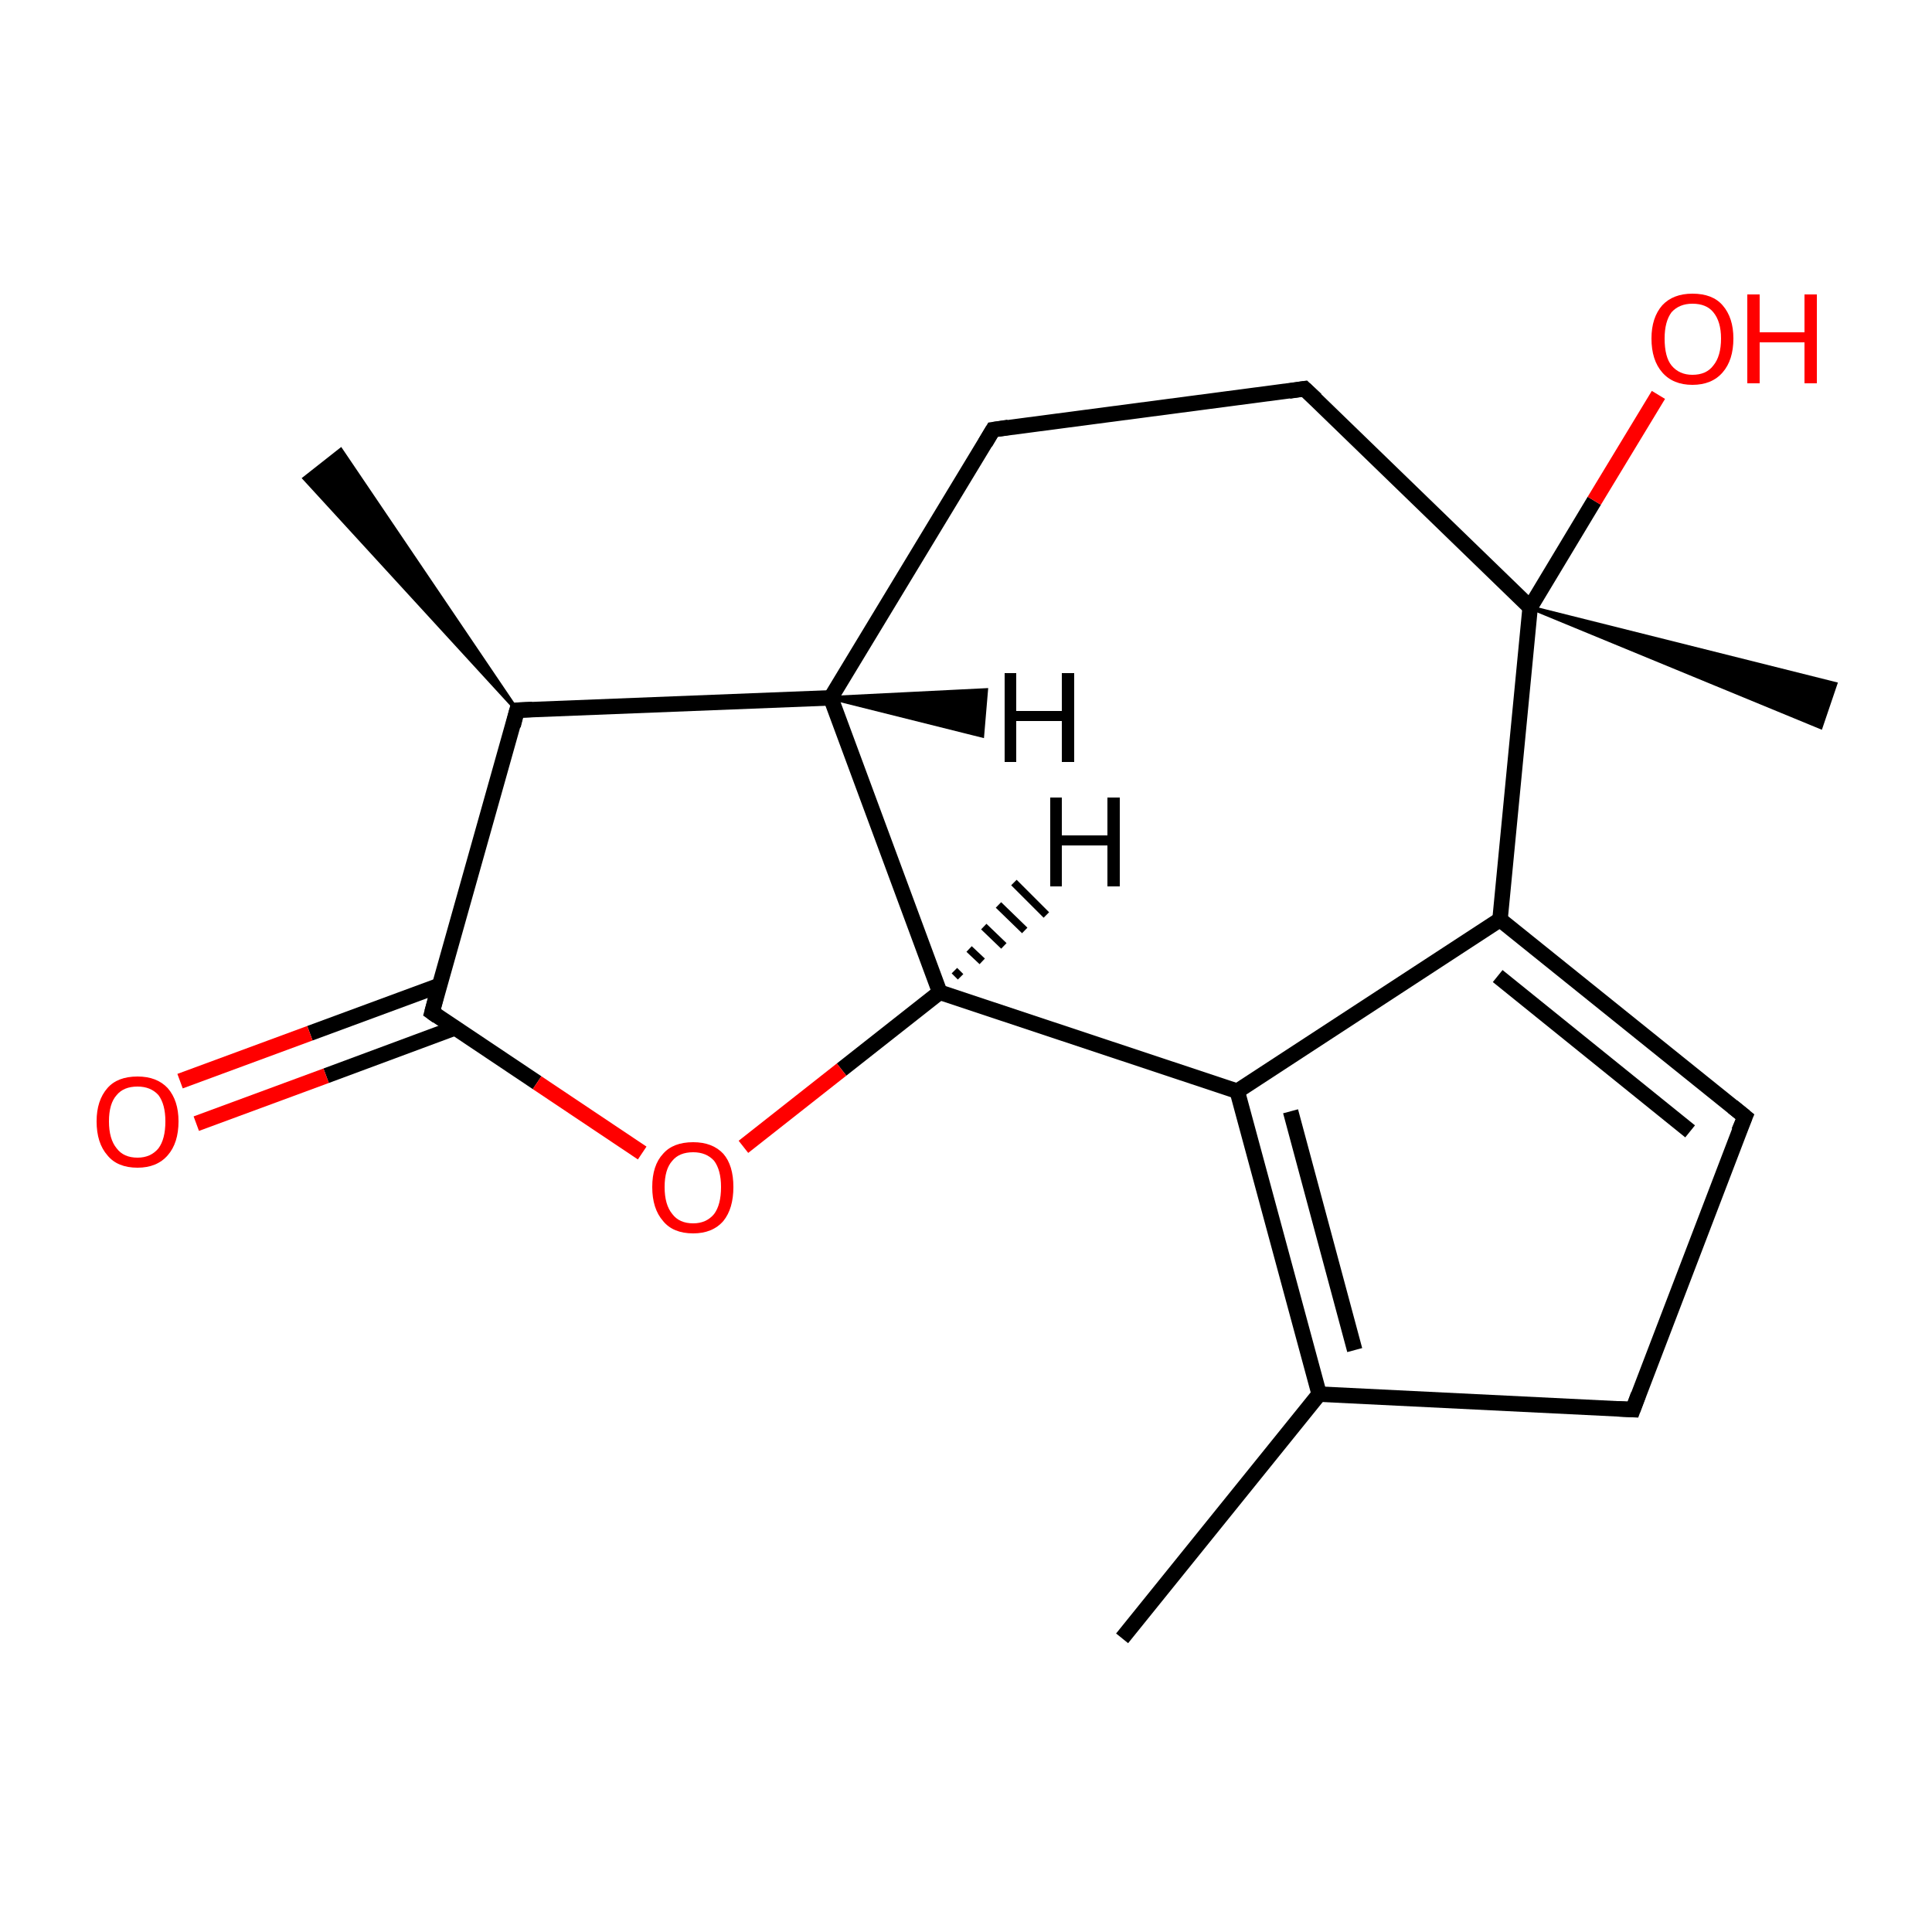<?xml version='1.0' encoding='iso-8859-1'?>
<svg version='1.1' baseProfile='full'
              xmlns='http://www.w3.org/2000/svg'
                      xmlns:rdkit='http://www.rdkit.org/xml'
                      xmlns:xlink='http://www.w3.org/1999/xlink'
                  xml:space='preserve'
width='250px' height='250px' viewBox='0 0 250 250'>
<!-- END OF HEADER -->
<rect style='opacity:1.0;fill:#FFFFFF;stroke:none' width='250.0' height='250.0' x='0.0' y='0.0'> </rect>
<path class='bond-0 atom-0 atom-7' d='M 145.2,212.0 L 170.7,180.4' style='fill:none;fill-rule:evenodd;stroke:#000000;stroke-width:2.0px;stroke-linecap:butt;stroke-linejoin:miter;stroke-opacity:1' />
<path class='bond-1 atom-8 atom-1' d='M 66.9,91.9 L 39.4,61.9 L 44.1,58.2 Z' style='fill:#000000;fill-rule:evenodd;fill-opacity:1;stroke:#000000;stroke-width:0.5px;stroke-linecap:butt;stroke-linejoin:miter;stroke-opacity:1;' />
<path class='bond-2 atom-14 atom-2' d='M 198.0,78.6 L 237.5,88.5 L 235.6,94.1 Z' style='fill:#000000;fill-rule:evenodd;fill-opacity:1;stroke:#000000;stroke-width:0.5px;stroke-linecap:butt;stroke-linejoin:miter;stroke-opacity:1;' />
<path class='bond-3 atom-3 atom-4' d='M 211.3,182.4 L 225.8,144.5' style='fill:none;fill-rule:evenodd;stroke:#000000;stroke-width:2.0px;stroke-linecap:butt;stroke-linejoin:miter;stroke-opacity:1' />
<path class='bond-4 atom-3 atom-7' d='M 211.3,182.4 L 170.7,180.4' style='fill:none;fill-rule:evenodd;stroke:#000000;stroke-width:2.0px;stroke-linecap:butt;stroke-linejoin:miter;stroke-opacity:1' />
<path class='bond-5 atom-4 atom-10' d='M 225.8,144.5 L 194.1,119.0' style='fill:none;fill-rule:evenodd;stroke:#000000;stroke-width:2.0px;stroke-linecap:butt;stroke-linejoin:miter;stroke-opacity:1' />
<path class='bond-5 atom-4 atom-10' d='M 218.7,146.4 L 193.8,126.3' style='fill:none;fill-rule:evenodd;stroke:#000000;stroke-width:2.0px;stroke-linecap:butt;stroke-linejoin:miter;stroke-opacity:1' />
<path class='bond-6 atom-5 atom-6' d='M 128.5,55.6 L 168.8,50.3' style='fill:none;fill-rule:evenodd;stroke:#000000;stroke-width:2.0px;stroke-linecap:butt;stroke-linejoin:miter;stroke-opacity:1' />
<path class='bond-7 atom-5 atom-9' d='M 128.5,55.6 L 107.5,90.3' style='fill:none;fill-rule:evenodd;stroke:#000000;stroke-width:2.0px;stroke-linecap:butt;stroke-linejoin:miter;stroke-opacity:1' />
<path class='bond-8 atom-6 atom-14' d='M 168.8,50.3 L 198.0,78.6' style='fill:none;fill-rule:evenodd;stroke:#000000;stroke-width:2.0px;stroke-linecap:butt;stroke-linejoin:miter;stroke-opacity:1' />
<path class='bond-9 atom-7 atom-11' d='M 170.7,180.4 L 160.1,141.2' style='fill:none;fill-rule:evenodd;stroke:#000000;stroke-width:2.0px;stroke-linecap:butt;stroke-linejoin:miter;stroke-opacity:1' />
<path class='bond-9 atom-7 atom-11' d='M 175.3,174.7 L 167.0,143.8' style='fill:none;fill-rule:evenodd;stroke:#000000;stroke-width:2.0px;stroke-linecap:butt;stroke-linejoin:miter;stroke-opacity:1' />
<path class='bond-10 atom-8 atom-9' d='M 66.9,91.9 L 107.5,90.3' style='fill:none;fill-rule:evenodd;stroke:#000000;stroke-width:2.0px;stroke-linecap:butt;stroke-linejoin:miter;stroke-opacity:1' />
<path class='bond-11 atom-8 atom-13' d='M 66.9,91.9 L 55.9,131.0' style='fill:none;fill-rule:evenodd;stroke:#000000;stroke-width:2.0px;stroke-linecap:butt;stroke-linejoin:miter;stroke-opacity:1' />
<path class='bond-12 atom-9 atom-12' d='M 107.5,90.3 L 121.6,128.4' style='fill:none;fill-rule:evenodd;stroke:#000000;stroke-width:2.0px;stroke-linecap:butt;stroke-linejoin:miter;stroke-opacity:1' />
<path class='bond-13 atom-10 atom-11' d='M 194.1,119.0 L 160.1,141.2' style='fill:none;fill-rule:evenodd;stroke:#000000;stroke-width:2.0px;stroke-linecap:butt;stroke-linejoin:miter;stroke-opacity:1' />
<path class='bond-14 atom-10 atom-14' d='M 194.1,119.0 L 198.0,78.6' style='fill:none;fill-rule:evenodd;stroke:#000000;stroke-width:2.0px;stroke-linecap:butt;stroke-linejoin:miter;stroke-opacity:1' />
<path class='bond-15 atom-11 atom-12' d='M 160.1,141.2 L 121.6,128.4' style='fill:none;fill-rule:evenodd;stroke:#000000;stroke-width:2.0px;stroke-linecap:butt;stroke-linejoin:miter;stroke-opacity:1' />
<path class='bond-16 atom-12 atom-17' d='M 121.6,128.4 L 108.9,138.4' style='fill:none;fill-rule:evenodd;stroke:#000000;stroke-width:2.0px;stroke-linecap:butt;stroke-linejoin:miter;stroke-opacity:1' />
<path class='bond-16 atom-12 atom-17' d='M 108.9,138.4 L 96.2,148.4' style='fill:none;fill-rule:evenodd;stroke:#FF0000;stroke-width:2.0px;stroke-linecap:butt;stroke-linejoin:miter;stroke-opacity:1' />
<path class='bond-17 atom-13 atom-15' d='M 56.9,127.5 L 40.1,133.7' style='fill:none;fill-rule:evenodd;stroke:#000000;stroke-width:2.0px;stroke-linecap:butt;stroke-linejoin:miter;stroke-opacity:1' />
<path class='bond-17 atom-13 atom-15' d='M 40.1,133.7 L 23.3,139.9' style='fill:none;fill-rule:evenodd;stroke:#FF0000;stroke-width:2.0px;stroke-linecap:butt;stroke-linejoin:miter;stroke-opacity:1' />
<path class='bond-17 atom-13 atom-15' d='M 58.9,133.0 L 42.2,139.2' style='fill:none;fill-rule:evenodd;stroke:#000000;stroke-width:2.0px;stroke-linecap:butt;stroke-linejoin:miter;stroke-opacity:1' />
<path class='bond-17 atom-13 atom-15' d='M 42.2,139.2 L 25.4,145.4' style='fill:none;fill-rule:evenodd;stroke:#FF0000;stroke-width:2.0px;stroke-linecap:butt;stroke-linejoin:miter;stroke-opacity:1' />
<path class='bond-18 atom-13 atom-17' d='M 55.9,131.0 L 69.5,140.1' style='fill:none;fill-rule:evenodd;stroke:#000000;stroke-width:2.0px;stroke-linecap:butt;stroke-linejoin:miter;stroke-opacity:1' />
<path class='bond-18 atom-13 atom-17' d='M 69.5,140.1 L 83.1,149.2' style='fill:none;fill-rule:evenodd;stroke:#FF0000;stroke-width:2.0px;stroke-linecap:butt;stroke-linejoin:miter;stroke-opacity:1' />
<path class='bond-19 atom-14 atom-16' d='M 198.0,78.6 L 206.3,64.8' style='fill:none;fill-rule:evenodd;stroke:#000000;stroke-width:2.0px;stroke-linecap:butt;stroke-linejoin:miter;stroke-opacity:1' />
<path class='bond-19 atom-14 atom-16' d='M 206.3,64.8 L 214.6,51.1' style='fill:none;fill-rule:evenodd;stroke:#FF0000;stroke-width:2.0px;stroke-linecap:butt;stroke-linejoin:miter;stroke-opacity:1' />
<path class='bond-20 atom-9 atom-18' d='M 107.5,90.3 L 127.6,89.3 L 127.1,95.2 Z' style='fill:#000000;fill-rule:evenodd;fill-opacity:1;stroke:#000000;stroke-width:0.5px;stroke-linecap:butt;stroke-linejoin:miter;stroke-opacity:1;' />
<path class='bond-21 atom-12 atom-19' d='M 123.5,125.6 L 124.3,126.4' style='fill:none;fill-rule:evenodd;stroke:#000000;stroke-width:1.0px;stroke-linecap:butt;stroke-linejoin:miter;stroke-opacity:1' />
<path class='bond-21 atom-12 atom-19' d='M 125.4,122.8 L 127.1,124.4' style='fill:none;fill-rule:evenodd;stroke:#000000;stroke-width:1.0px;stroke-linecap:butt;stroke-linejoin:miter;stroke-opacity:1' />
<path class='bond-21 atom-12 atom-19' d='M 127.3,119.9 L 129.9,122.4' style='fill:none;fill-rule:evenodd;stroke:#000000;stroke-width:1.0px;stroke-linecap:butt;stroke-linejoin:miter;stroke-opacity:1' />
<path class='bond-21 atom-12 atom-19' d='M 129.2,117.1 L 132.6,120.4' style='fill:none;fill-rule:evenodd;stroke:#000000;stroke-width:1.0px;stroke-linecap:butt;stroke-linejoin:miter;stroke-opacity:1' />
<path class='bond-21 atom-12 atom-19' d='M 131.2,114.2 L 135.4,118.4' style='fill:none;fill-rule:evenodd;stroke:#000000;stroke-width:1.0px;stroke-linecap:butt;stroke-linejoin:miter;stroke-opacity:1' />
<path d='M 212.0,180.5 L 211.3,182.4 L 209.3,182.3' style='fill:none;stroke:#000000;stroke-width:2.0px;stroke-linecap:butt;stroke-linejoin:miter;stroke-opacity:1;' />
<path d='M 225.0,146.4 L 225.8,144.5 L 224.2,143.2' style='fill:none;stroke:#000000;stroke-width:2.0px;stroke-linecap:butt;stroke-linejoin:miter;stroke-opacity:1;' />
<path d='M 130.5,55.3 L 128.5,55.6 L 127.5,57.3' style='fill:none;stroke:#000000;stroke-width:2.0px;stroke-linecap:butt;stroke-linejoin:miter;stroke-opacity:1;' />
<path d='M 166.8,50.6 L 168.8,50.3 L 170.3,51.7' style='fill:none;stroke:#000000;stroke-width:2.0px;stroke-linecap:butt;stroke-linejoin:miter;stroke-opacity:1;' />
<path d='M 68.9,91.8 L 66.9,91.9 L 66.4,93.9' style='fill:none;stroke:#000000;stroke-width:2.0px;stroke-linecap:butt;stroke-linejoin:miter;stroke-opacity:1;' />
<path d='M 56.4,129.1 L 55.9,131.0 L 56.6,131.5' style='fill:none;stroke:#000000;stroke-width:2.0px;stroke-linecap:butt;stroke-linejoin:miter;stroke-opacity:1;' />
<path class='atom-15' d='M 12.5 145.1
Q 12.5 142.4, 13.9 140.8
Q 15.2 139.3, 17.8 139.3
Q 20.3 139.3, 21.7 140.8
Q 23.1 142.4, 23.1 145.1
Q 23.1 147.9, 21.7 149.5
Q 20.3 151.1, 17.8 151.1
Q 15.2 151.1, 13.9 149.5
Q 12.5 147.9, 12.5 145.1
M 17.8 149.8
Q 19.5 149.8, 20.5 148.6
Q 21.4 147.4, 21.4 145.1
Q 21.4 142.9, 20.5 141.7
Q 19.5 140.6, 17.8 140.6
Q 16.0 140.6, 15.1 141.7
Q 14.1 142.8, 14.1 145.1
Q 14.1 147.4, 15.1 148.6
Q 16.0 149.8, 17.8 149.8
' fill='#FF0000'/>
<path class='atom-16' d='M 213.7 43.8
Q 213.7 41.1, 215.1 39.5
Q 216.5 38.0, 219.0 38.0
Q 221.6 38.0, 222.9 39.5
Q 224.3 41.1, 224.3 43.8
Q 224.3 46.6, 222.9 48.2
Q 221.5 49.8, 219.0 49.8
Q 216.5 49.8, 215.1 48.2
Q 213.7 46.6, 213.7 43.8
M 219.0 48.5
Q 220.8 48.5, 221.7 47.3
Q 222.7 46.1, 222.7 43.8
Q 222.7 41.6, 221.7 40.4
Q 220.8 39.3, 219.0 39.3
Q 217.3 39.3, 216.3 40.4
Q 215.4 41.6, 215.4 43.8
Q 215.4 46.2, 216.3 47.3
Q 217.3 48.5, 219.0 48.5
' fill='#FF0000'/>
<path class='atom-16' d='M 226.1 38.1
L 227.7 38.1
L 227.7 43.0
L 233.5 43.0
L 233.5 38.1
L 235.1 38.1
L 235.1 49.6
L 233.5 49.6
L 233.5 44.3
L 227.7 44.3
L 227.7 49.6
L 226.1 49.6
L 226.1 38.1
' fill='#FF0000'/>
<path class='atom-17' d='M 84.4 153.6
Q 84.4 150.8, 85.8 149.3
Q 87.1 147.8, 89.7 147.8
Q 92.2 147.8, 93.6 149.3
Q 94.9 150.8, 94.9 153.6
Q 94.9 156.4, 93.6 158.0
Q 92.2 159.6, 89.7 159.6
Q 87.1 159.6, 85.8 158.0
Q 84.4 156.4, 84.4 153.6
M 89.7 158.3
Q 91.4 158.3, 92.4 157.1
Q 93.3 155.9, 93.3 153.6
Q 93.3 151.4, 92.4 150.2
Q 91.4 149.1, 89.7 149.1
Q 87.9 149.1, 87.0 150.2
Q 86.0 151.3, 86.0 153.6
Q 86.0 155.9, 87.0 157.1
Q 87.9 158.3, 89.7 158.3
' fill='#FF0000'/>
<path class='atom-18' d='M 130.0 87.1
L 131.5 87.1
L 131.5 92.0
L 137.4 92.0
L 137.4 87.1
L 139.0 87.1
L 139.0 98.6
L 137.4 98.6
L 137.4 93.3
L 131.5 93.3
L 131.5 98.6
L 130.0 98.6
L 130.0 87.1
' fill='#000000'/>
<path class='atom-19' d='M 135.9 103.2
L 137.4 103.2
L 137.4 108.1
L 143.3 108.1
L 143.3 103.2
L 144.9 103.2
L 144.9 114.7
L 143.3 114.7
L 143.3 109.4
L 137.4 109.4
L 137.4 114.7
L 135.9 114.7
L 135.9 103.2
' fill='#000000'/>
</svg>
